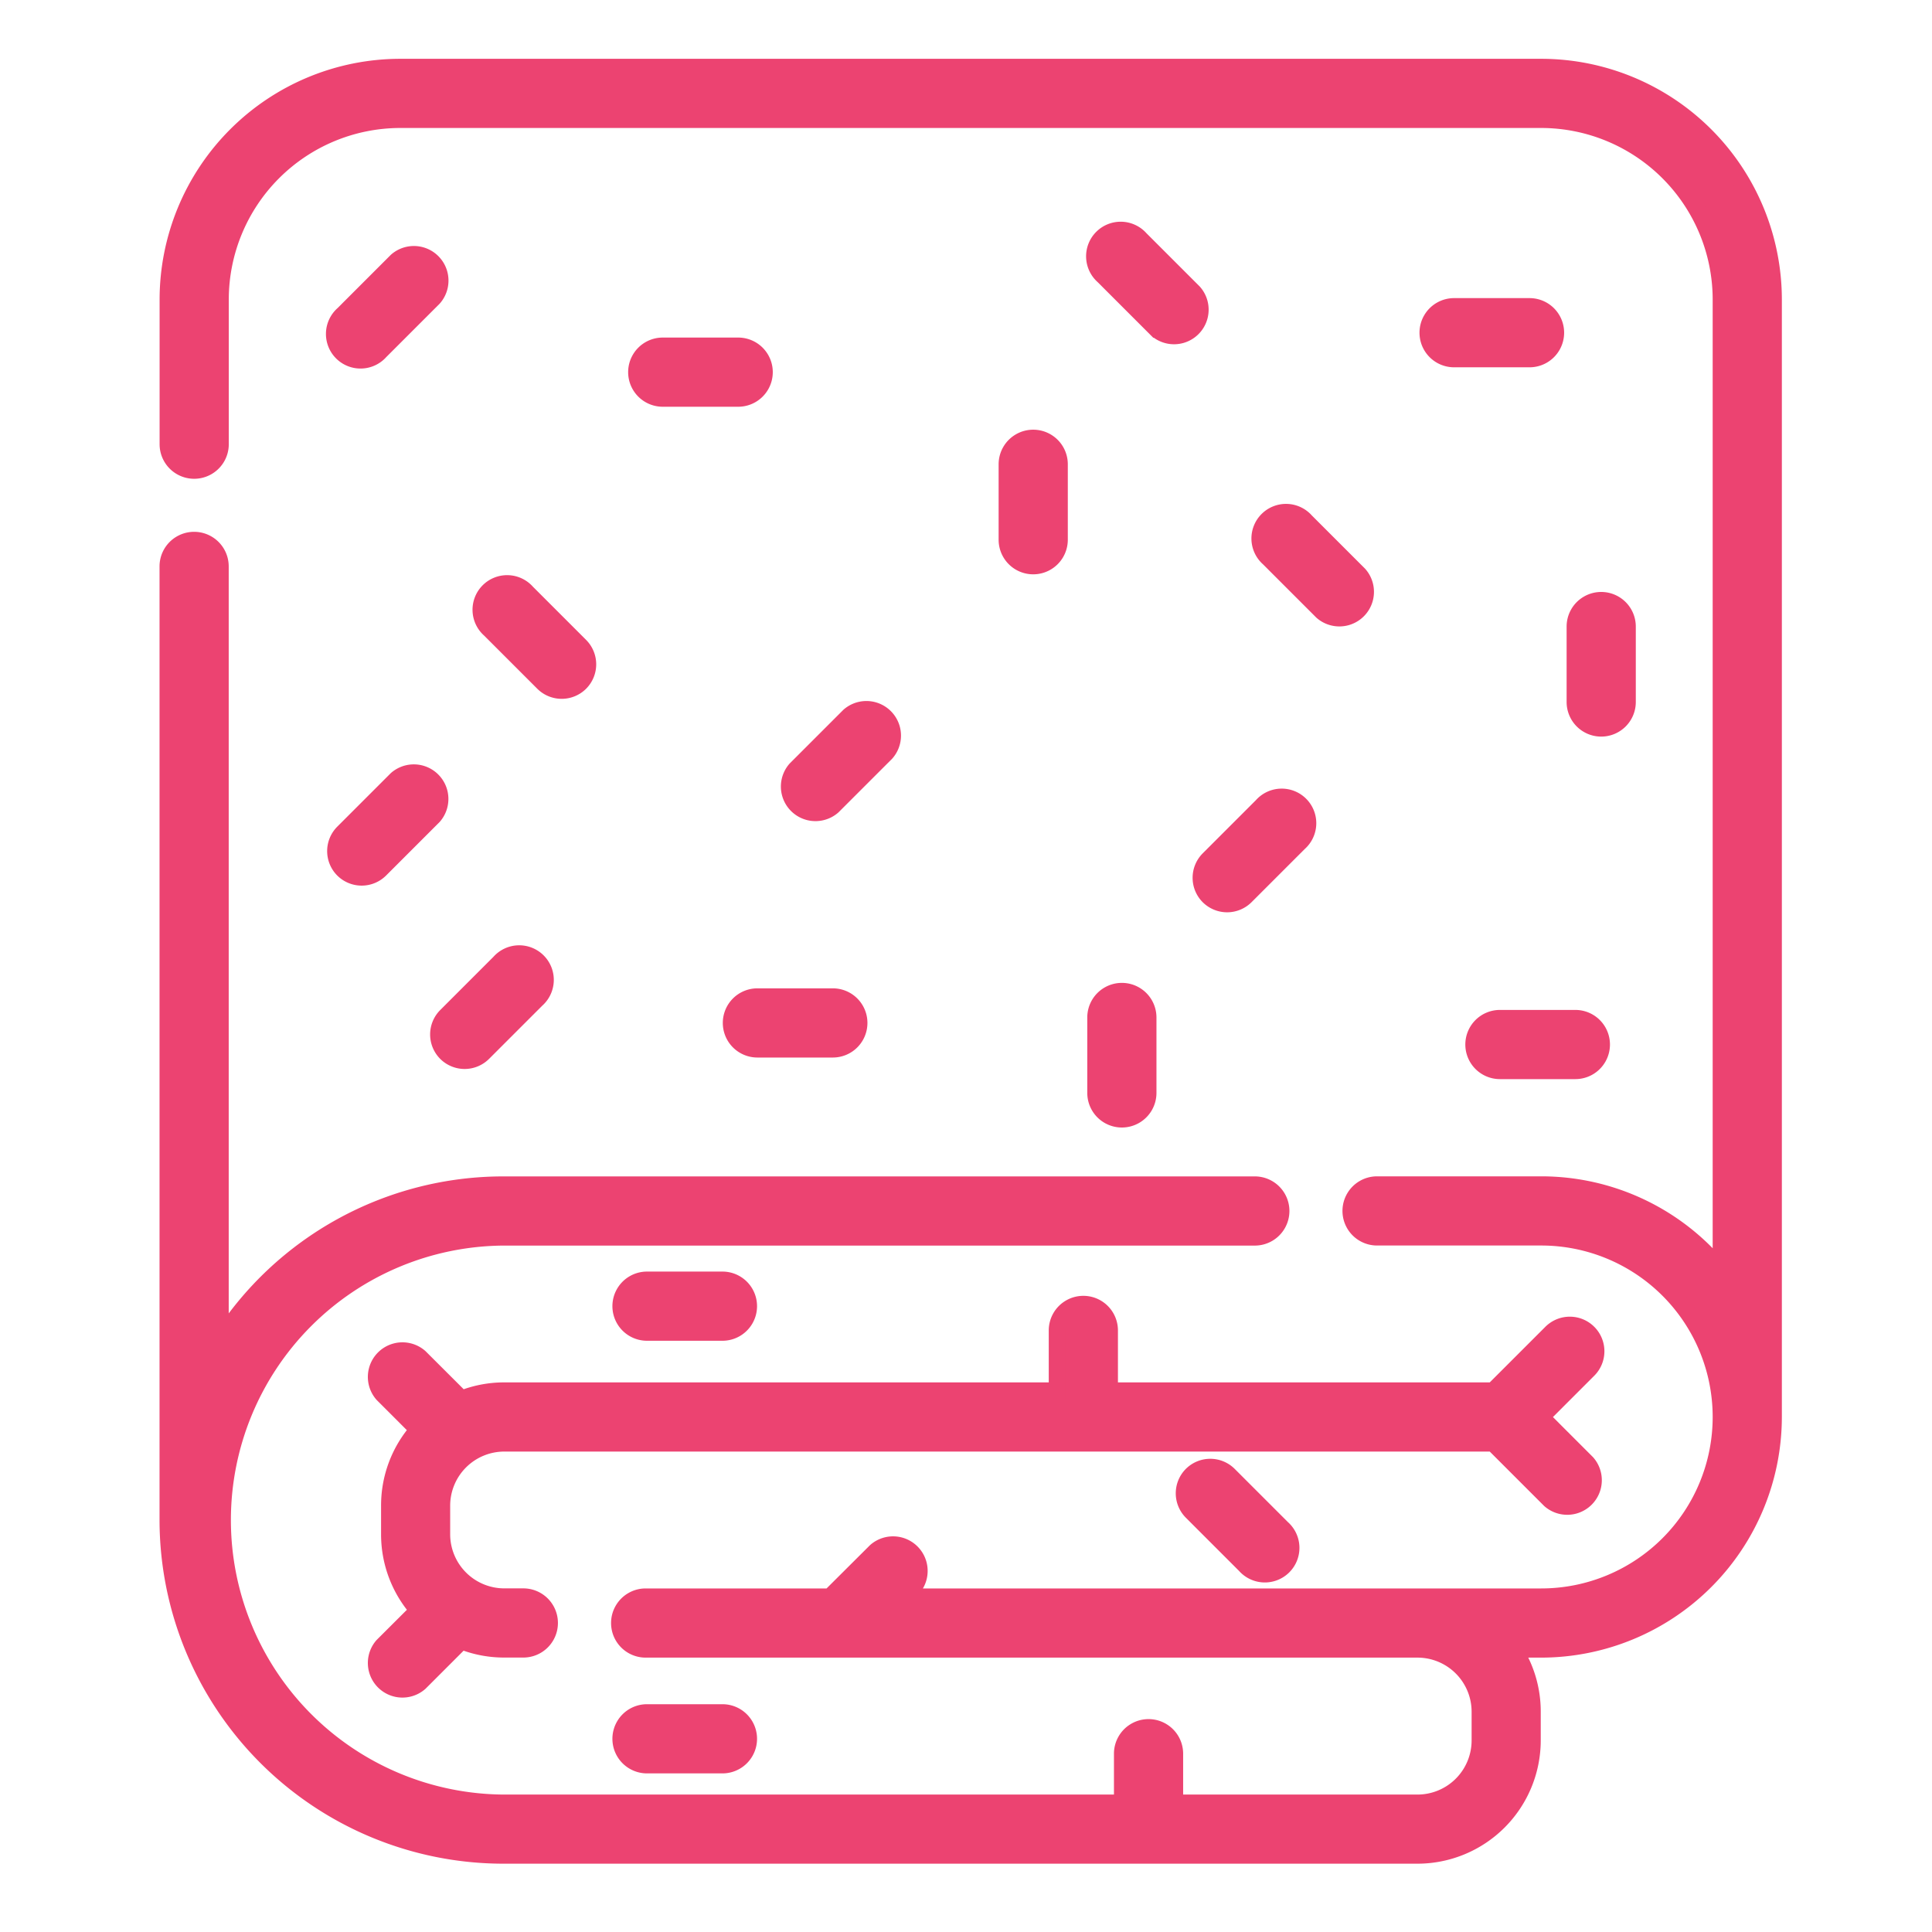 <?xml version="1.0" encoding="utf-8"?>
<svg width="115" height="115" viewBox="0 0 115 115" xmlns="http://www.w3.org/2000/svg">
  <defs>
    <clipPath id="clip-Felt">
      <rect width="115" height="115"/>
    </clipPath>
  </defs>
  <g id="Felt" clip-path="url(#clip-Felt)">
    <g id="Gruppe_614" data-name="Gruppe 614" transform="translate(1937.781 -5571.783)">
      <g id="wool-fabric" transform="translate(-1953.928 5575.783)">
        <path id="Pfad_349" data-name="Pfad 349" d="M107.886,0H39.971A13.84,13.84,0,0,0,26.147,13.824V22.44a1.559,1.559,0,0,0,3.118,0V13.824A10.718,10.718,0,0,1,39.971,3.118h67.915a10.718,10.718,0,0,1,10.706,10.706V71.608a13.8,13.8,0,0,0-10.706-5.088H98.115a1.559,1.559,0,0,0,0,3.118h9.771a10.706,10.706,0,0,1,0,21.412H69.964l.514-.514a1.559,1.559,0,0,0-2.2-2.2L65.554,91.05H54.579a1.559,1.559,0,1,0,0,3.118h45.945a3.723,3.723,0,0,1,3.719,3.719V99.6a3.723,3.723,0,0,1-3.719,3.719H86.072v-2.932a1.559,1.559,0,0,0-3.118,0v2.932H46.1a16.839,16.839,0,0,1,0-33.677H90.839a1.559,1.559,0,1,0,0-3.118H46.1a19.96,19.96,0,0,0-16.839,9.255V29.715a1.559,1.559,0,0,0-3.118,0V86.477A19.98,19.98,0,0,0,46.1,106.434h54.421a6.845,6.845,0,0,0,6.837-6.837V97.887a6.8,6.8,0,0,0-1.1-3.719h1.626A13.84,13.84,0,0,0,121.71,80.344V13.824A13.84,13.84,0,0,0,107.886,0Z" fill="#ec4371" stroke="#ec4371" stroke-width="1"/>
        <path id="Pfad_350" data-name="Pfad 350" d="M157.658,355.906a1.559,1.559,0,0,0-2.2,0L152,359.363H129.161V355.77a1.559,1.559,0,0,0-3.118,0v3.593H93.132a6.8,6.8,0,0,0-2.54.489L88.1,357.365a1.559,1.559,0,0,0-2.2,2.2l2.109,2.109A6.81,6.81,0,0,0,86.3,366.2v1.709a6.81,6.81,0,0,0,1.713,4.521L85.9,374.538a1.559,1.559,0,0,0,2.2,2.2l2.486-2.486a6.8,6.8,0,0,0,2.541.49h1.141a1.559,1.559,0,0,0,0-3.118H93.132a3.723,3.723,0,0,1-3.719-3.719V366.2a3.723,3.723,0,0,1,3.719-3.719H152l3.377,3.377a1.559,1.559,0,0,0,2.2-2.2l-2.731-2.731,2.812-2.812A1.558,1.558,0,0,0,157.658,355.906Z" transform="translate(-46.97 -280.578)" fill="#ec4371" stroke="#ec4371" stroke-width="1"/>
        <path id="Pfad_351" data-name="Pfad 351" d="M76.774,59.086l3.176-3.176a1.559,1.559,0,0,0-2.2-2.2l-3.176,3.176a1.559,1.559,0,1,0,2.2,2.2Z" transform="translate(-37.994 -42.18)" fill="#ec4371" stroke="#ec4371" stroke-width="1"/>
        <path id="Pfad_352" data-name="Pfad 352" d="M121.925,154.029a1.559,1.559,0,0,0,0-2.2l-3.176-3.176a1.559,1.559,0,1,0-2.2,2.2l3.176,3.176A1.559,1.559,0,0,0,121.925,154.029Z" transform="translate(-71.244 -117.386)" fill="#ec4371" stroke="#ec4371" stroke-width="1"/>
        <path id="Pfad_353" data-name="Pfad 353" d="M317.561,401.316a1.559,1.559,0,0,0,0,2.2l3.176,3.176a1.559,1.559,0,1,0,2.2-2.2l-3.176-3.176A1.559,1.559,0,0,0,317.561,401.316Z" transform="translate(-230.474 -317.529)" fill="#ec4371" stroke="#ec4371" stroke-width="1"/>
        <path id="Pfad_354" data-name="Pfad 354" d="M344.957,131.44l-3.176-3.176a1.559,1.559,0,1,0-2.2,2.2l3.176,3.176a1.559,1.559,0,0,0,2.2-2.2Z" transform="translate(-247.913 -101.239)" fill="#ec4371" stroke="#ec4371" stroke-width="1"/>
        <path id="Pfad_355" data-name="Pfad 355" d="M294.438,47.465a1.559,1.559,0,1,0-2.2,2.2l3.176,3.176a1.559,1.559,0,0,0,2.2-2.2Z" transform="translate(-210.411 -37.236)" fill="#ec4371" stroke="#ec4371" stroke-width="1"/>
        <path id="Pfad_356" data-name="Pfad 356" d="M104.054,260.016a1.559,1.559,0,0,0,2.2,0l3.176-3.176a1.559,1.559,0,1,0-2.2-2.2l-3.176,3.176A1.559,1.559,0,0,0,104.054,260.016Z" transform="translate(-61.35 -201.341)" fill="#ec4371" stroke="#ec4371" stroke-width="1"/>
        <path id="Pfad_357" data-name="Pfad 357" d="M322.4,215.152a1.559,1.559,0,0,0,2.2,0l3.176-3.176a1.559,1.559,0,1,0-2.2-2.2l-3.176,3.176A1.559,1.559,0,0,0,322.4,215.152Z" transform="translate(-234.31 -165.803)" fill="#ec4371" stroke="#ec4371" stroke-width="1"/>
        <path id="Pfad_358" data-name="Pfad 358" d="M206.344,189.374l3.176-3.176a1.559,1.559,0,0,0-2.2-2.2l-3.176,3.176a1.559,1.559,0,0,0,2.2,2.2Z" transform="translate(-140.629 -145.384)" fill="#ec4371" stroke="#ec4371" stroke-width="1"/>
        <path id="Pfad_359" data-name="Pfad 359" d="M74.569,207.514a1.559,1.559,0,0,0,2.2,0l3.176-3.176a1.559,1.559,0,0,0-2.2-2.2l-3.176,3.176A1.559,1.559,0,0,0,74.569,207.514Z" transform="translate(-37.994 -159.753)" fill="#ec4371" stroke="#ec4371" stroke-width="1"/>
        <path id="Pfad_360" data-name="Pfad 360" d="M400.028,273.907a1.559,1.559,0,0,0,1.559,1.559h4.491a1.559,1.559,0,0,0,0-3.118h-4.491A1.559,1.559,0,0,0,400.028,273.907Z" transform="translate(-296.159 -215.733)" fill="#ec4371" stroke="#ec4371" stroke-width="1"/>
        <path id="Pfad_361" data-name="Pfad 361" d="M161.856,474.265a1.559,1.559,0,1,0,0-3.118h-4.491a1.559,1.559,0,1,0,0,3.118Z" transform="translate(-102.706 -373.206)" fill="#ec4371" stroke="#ec4371" stroke-width="1"/>
        <path id="Pfad_362" data-name="Pfad 362" d="M187.416,267.724a1.559,1.559,0,0,0,1.559,1.559h4.491a1.559,1.559,0,0,0,0-3.118h-4.491A1.559,1.559,0,0,0,187.416,267.724Z" transform="translate(-127.745 -210.835)" fill="#ec4371" stroke="#ec4371" stroke-width="1"/>
        <path id="Pfad_363" data-name="Pfad 363" d="M161.856,350.383a1.559,1.559,0,1,0,0-3.118h-4.491a1.559,1.559,0,1,0,0,3.118Z" transform="translate(-102.706 -275.076)" fill="#ec4371" stroke="#ec4371" stroke-width="1"/>
        <path id="Pfad_364" data-name="Pfad 364" d="M166.36,79.821h-4.491a1.559,1.559,0,0,0,0,3.118h4.491a1.559,1.559,0,0,0,0-3.118Z" transform="translate(-106.273 -63.228)" fill="#ec4371" stroke="#ec4371" stroke-width="1"/>
        <path id="Pfad_365" data-name="Pfad 365" d="M392.954,68.526h-4.491a1.559,1.559,0,0,0,0,3.118h4.491a1.559,1.559,0,0,0,0-3.118Z" transform="translate(-285.763 -54.281)" fill="#ec4371" stroke="#ec4371" stroke-width="1"/>
        <path id="Pfad_366" data-name="Pfad 366" d="M269.513,112.253v-4.491a1.559,1.559,0,1,0-3.118,0v4.491a1.559,1.559,0,1,0,3.118,0Z" transform="translate(-190.306 -84.126)" fill="#ec4371" stroke="#ec4371" stroke-width="1"/>
        <path id="Pfad_367" data-name="Pfad 367" d="M291.777,266.162v4.491a1.559,1.559,0,0,0,3.118,0v-4.491a1.559,1.559,0,0,0-3.118,0Z" transform="translate(-210.411 -209.598)" fill="#ec4371" stroke="#ec4371" stroke-width="1"/>
        <path id="Pfad_368" data-name="Pfad 368" d="M430.589,160.276a1.559,1.559,0,0,0,1.559-1.559v-4.491a1.559,1.559,0,0,0-3.118,0v4.491A1.559,1.559,0,0,0,430.589,160.276Z" transform="translate(-319.132 -120.931)" fill="#ec4371" stroke="#ec4371" stroke-width="1"/>
      </g>
    </g>
  </g>
</svg>